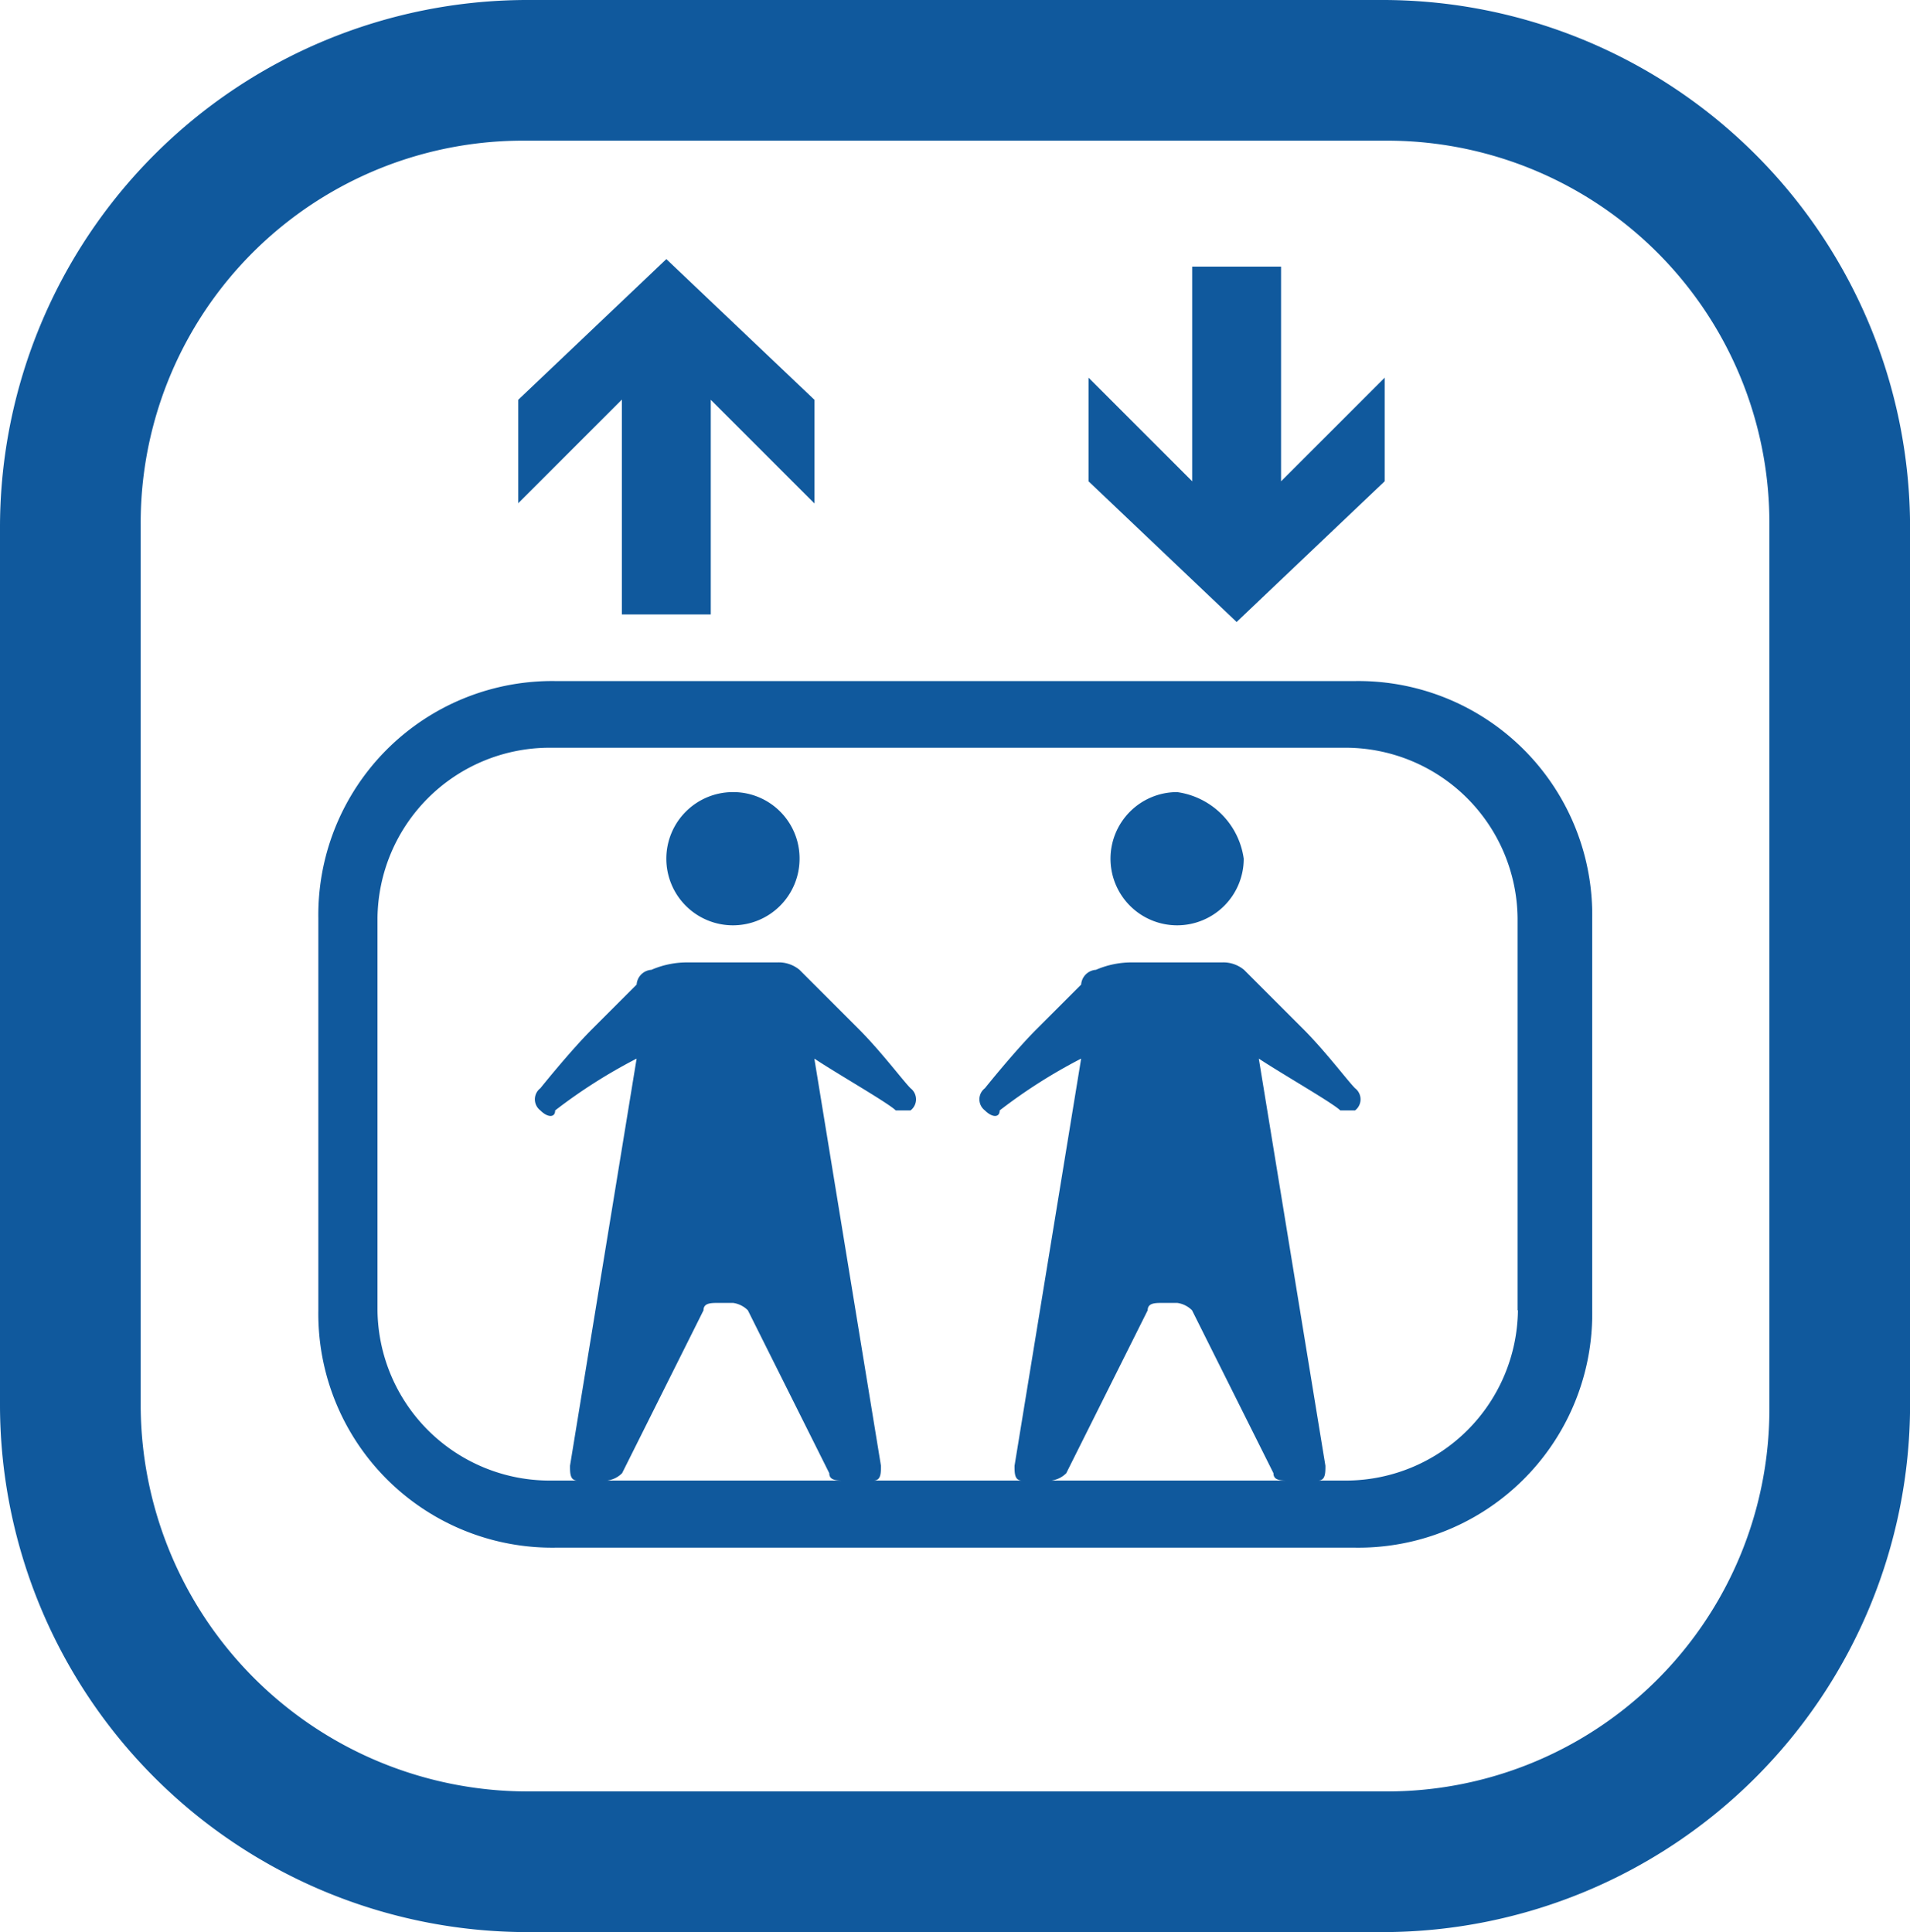 <svg xmlns="http://www.w3.org/2000/svg" viewBox="0 0 27.383 27.702"><defs><style>.a{fill:#10599d;}</style></defs><g transform="translate(0)"><path class="a" d="M782.736,127.6h12.312a7.565,7.565,0,0,1,7.536,7.536v12.63a7.565,7.565,0,0,1-7.536,7.536H782.736a7.565,7.565,0,0,1-7.536-7.536v-12.63a7.565,7.565,0,0,1,7.536-7.536m0,2.017a5.481,5.481,0,0,0-5.519,5.519v12.63a5.549,5.549,0,0,0,5.519,5.519h12.312a5.481,5.481,0,0,0,5.519-5.519v-12.63a5.481,5.481,0,0,0-5.519-5.519Z" transform="translate(-775.2 -127.6)"/><path class="a" d="M785.444,138.742a.955.955,0,1,0,.955.955.951.951,0,0,0-.955-.955m6.368,0a.955.955,0,1,0,.955.955,1.12,1.12,0,0,0-.955-.955m-7.96-2.547h1.274v-3.078l1.486,1.486v-1.486l-2.123-2.017-2.123,2.017V134.6l1.486-1.486v3.078Zm10.508.955H782.9a3.353,3.353,0,0,0-3.4,3.4v5.625a3.353,3.353,0,0,0,3.4,3.4h11.463a3.353,3.353,0,0,0,3.4-3.4v-5.625a3.353,3.353,0,0,0-3.4-3.4m-10.72,11.463a.371.371,0,0,0,.212-.106l1.167-2.335c0-.106.106-.106.212-.106h.212a.371.371,0,0,1,.212.106l1.167,2.335c0,.106.106.106.212.106Zm6.368,0a.371.371,0,0,0,.212-.106l1.167-2.335c0-.106.106-.106.212-.106h.212a.371.371,0,0,1,.212.106l1.167,2.335c0,.106.106.106.212.106Zm6.687-2.441a2.469,2.469,0,0,1-2.441,2.441h-.425c.106,0,.106-.106.106-.212l-.955-5.838h0c.319.212,1.062.637,1.168.743h.212a.2.2,0,0,0,0-.318c-.106-.106-.425-.531-.743-.849l-.637-.637-.212-.212a.465.465,0,0,0-.318-.106h-1.274a1.288,1.288,0,0,0-.531.106.228.228,0,0,0-.212.212l-.637.637c-.318.318-.743.849-.743.849a.2.2,0,0,0,0,.318h0c.106.106.212.106.212,0a7.619,7.619,0,0,1,1.168-.743h0l-.955,5.838c0,.106,0,.212.106.212H787.46c.106,0,.106-.106.106-.212l-.955-5.838h0c.318.212,1.061.637,1.167.743h.212a.2.2,0,0,0,0-.318c-.106-.106-.425-.531-.743-.849l-.637-.637-.212-.212a.465.465,0,0,0-.318-.106h-1.274a1.288,1.288,0,0,0-.531.106.228.228,0,0,0-.212.212l-.637.637c-.318.318-.743.849-.743.849a.2.2,0,0,0,0,.318h0c.106.106.212.106.212,0a7.616,7.616,0,0,1,1.168-.743h0l-.955,5.838c0,.106,0,.212.106.212h-.425a2.469,2.469,0,0,1-2.441-2.441v-5.625a2.469,2.469,0,0,1,2.441-2.441h11.463a2.469,2.469,0,0,1,2.441,2.441v5.625Zm-1.91-11.887V132.8l-1.486,1.486v-3.078h-1.274v3.078l-1.486-1.486v1.486l2.123,2.017Z" transform="translate(-774.936 -127.385)"/></g></svg>